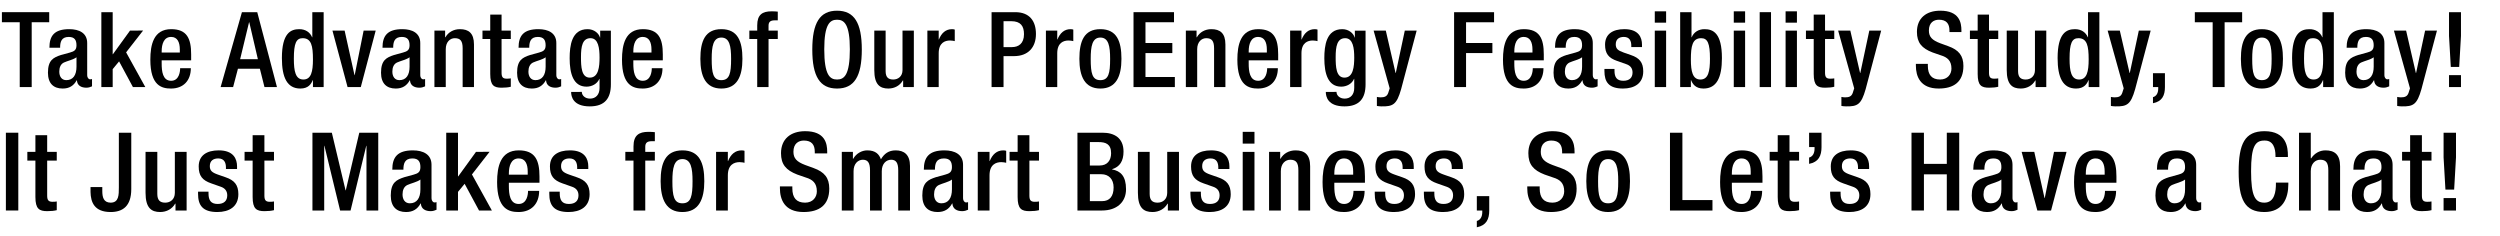 <!-- Generator: Adobe Illustrator 18.1.1, SVG Export Plug-In  -->
<svg version="1.1"
	 xmlns="http://www.w3.org/2000/svg" xmlns:xlink="http://www.w3.org/1999/xlink" xmlns:a="http://ns.adobe.com/AdobeSVGViewerExtensions/3.0/"
	 x="0px" y="0px" width="1475.937px" height="139.104px" viewBox="0 0 1475.937 139.104"
	 enable-background="new 0 0 1475.937 139.104" xml:space="preserve">
<defs>
</defs>
<g>
	<g>
		<path d="M11.651,13.129H1.122V7.183h27.933v5.946H18.711v38.276h-7.061V13.129z"/>
		<path d="M51.475,44.469c0,1.239,0.743,2.354,1.734,2.354c0.434,0,0.867-0.062,1.115-0.186v4.335
			c-0.805,0.372-1.982,0.805-3.283,0.805c-2.973,0-5.45-1.177-5.636-4.397h-0.124c-1.796,3.283-4.397,4.893-8.299,4.893
			c-5.326,0-8.671-2.973-8.671-9.352c0-7.432,3.221-8.981,7.742-10.467l5.203-1.424c2.415-0.681,3.902-1.363,3.902-4.274
			c0-3.035-1.053-4.955-4.583-4.955c-4.459,0-5.079,3.159-5.079,6.379h-6.317c0-7.061,2.911-10.963,11.706-10.963
			c5.884,0,10.591,2.292,10.591,8.175V44.469z M45.158,33.816c-1.734,1.363-5.451,2.168-7.433,3.097
			C35.805,37.842,35,39.823,35,42.301c0,2.787,1.363,5.017,4.15,5.017c4.026,0,6.008-3.035,6.008-7.928V33.816z"/>
		<path d="M59.836,7.183h6.689V32.02h0.124l10.095-13.936l7.742-0.062L74.452,30.905l11.334,20.501h-7.308l-8.176-15.174
			l-3.778,4.583v10.591h-6.689V7.183z"/>
		<path d="M95.448,35.612v1.92c0,4.459,0.558,10.157,5.574,10.157c4.769,0,5.327-5.45,5.327-7.432h6.317
			c0,7.37-4.459,12.016-11.706,12.016c-5.45,0-12.201-1.61-12.201-17.032c0-8.733,1.858-18.023,12.325-18.023
			c9.291,0,11.768,5.574,11.768,14.865v3.53H95.448z M106.162,31.029v-1.796c0-4.212-1.362-7.432-5.141-7.432
			c-4.273,0-5.574,4.212-5.574,8.547v0.681H106.162z"/>
		<path d="M142.827,7.183h9.042l11.644,44.222h-7.371l-2.725-10.839h-12.944l-2.849,10.839h-7.371L142.827,7.183z M152.241,34.931
			l-5.079-21.801h-0.124l-5.265,21.801H152.241z"/>
		<path d="M184.757,47.318h-0.124c-0.867,2.168-2.539,4.955-7.308,4.955c-7.804,0-10.901-6.503-10.901-17.961
			c0-14.802,5.203-17.094,10.281-17.094c3.592,0,6.317,1.796,7.556,4.769h0.124V7.183h6.689v44.222h-6.317V47.318z M178.687,22.543
			c-3.84,0-5.203,3.097-5.203,12.077c0,7.556,0.991,12.325,5.636,12.325c4.583,0,5.636-4.707,5.636-11.83
			C184.757,27.127,183.827,22.543,178.687,22.543z"/>
		<path d="M196.275,18.084h7.185l5.822,26.261h0.124l5.265-26.261h7.123l-8.795,33.321h-7.804L196.275,18.084z"/>
		<path d="M248.115,44.469c0,1.239,0.743,2.354,1.734,2.354c0.434,0,0.867-0.062,1.115-0.186v4.335
			c-0.805,0.372-1.982,0.805-3.283,0.805c-2.973,0-5.45-1.177-5.636-4.397h-0.124c-1.796,3.283-4.397,4.893-8.299,4.893
			c-5.326,0-8.671-2.973-8.671-9.352c0-7.432,3.221-8.981,7.742-10.467l5.202-1.424c2.416-0.681,3.902-1.363,3.902-4.274
			c0-3.035-1.053-4.955-4.583-4.955c-4.459,0-5.079,3.159-5.079,6.379h-6.317c0-7.061,2.911-10.963,11.706-10.963
			c5.884,0,10.591,2.292,10.591,8.175V44.469z M241.797,33.816c-1.734,1.363-5.451,2.168-7.433,3.097
			c-1.92,0.929-2.725,2.911-2.725,5.388c0,2.787,1.363,5.017,4.15,5.017c4.026,0,6.008-3.035,6.008-7.928V33.816z"/>
		<path d="M256.475,18.084h6.317v3.902h0.186c1.672-2.973,4.831-4.769,8.547-4.769c5.079,0,8.299,2.292,8.299,9.043v25.146h-6.689
			V28.551c0-4.336-1.301-6.008-4.645-6.008c-2.726,0-5.327,2.168-5.327,6.503v22.359h-6.689V18.084z"/>
		<path d="M284.84,18.084h4.583V8.608h6.689v9.476h5.45v4.955h-5.45V42.92c0,2.601,0.743,3.53,3.035,3.53
			c0.991,0,1.796-0.062,2.416-0.186v4.955c-1.424,0.372-3.283,0.557-5.388,0.557c-4.521,0-6.751-1.239-6.751-8.052V23.039h-4.583
			V18.084z"/>
		<path d="M328.442,44.469c0,1.239,0.743,2.354,1.734,2.354c0.434,0,0.867-0.062,1.115-0.186v4.335
			c-0.805,0.372-1.982,0.805-3.283,0.805c-2.973,0-5.45-1.177-5.636-4.397h-0.124c-1.796,3.283-4.397,4.893-8.299,4.893
			c-5.326,0-8.671-2.973-8.671-9.352c0-7.432,3.221-8.981,7.742-10.467l5.203-1.424c2.415-0.681,3.902-1.363,3.902-4.274
			c0-3.035-1.053-4.955-4.583-4.955c-4.459,0-5.079,3.159-5.079,6.379h-6.317c0-7.061,2.911-10.963,11.706-10.963
			c5.884,0,10.591,2.292,10.591,8.175V44.469z M322.125,33.816c-1.734,1.363-5.451,2.168-7.433,3.097
			c-1.92,0.929-2.725,2.911-2.725,5.388c0,2.787,1.363,5.017,4.15,5.017c4.026,0,6.008-3.035,6.008-7.928V33.816z"/>
		<path d="M343.491,54.254c0,2.044,1.858,3.964,4.831,3.964c3.468,0,5.636-2.415,5.636-6.255v-5.388h-0.124
			c-1.239,2.911-4.335,4.583-7.556,4.583c-7.804,0-9.972-7.68-9.972-16.784c0-7.308,1.115-17.156,10.591-17.156
			c3.902,0,6.689,2.539,7.309,4.955h0.124v-4.088h6.317v31.711c0,8.114-3.469,13.006-12.449,13.006
			c-9.91,0-11.024-5.822-11.024-8.547H343.491z M348.198,45.831c5.203,0,5.76-6.565,5.76-11.83c0-5.45-0.682-11.458-5.327-11.458
			c-4.831,0-5.636,4.955-5.636,11.148C342.996,39.39,343.244,45.831,348.198,45.831z"/>
		<path d="M373.9,35.612v1.92c0,4.459,0.558,10.157,5.574,10.157c4.769,0,5.327-5.45,5.327-7.432h6.317
			c0,7.37-4.459,12.016-11.706,12.016c-5.45,0-12.201-1.61-12.201-17.032c0-8.733,1.858-18.023,12.325-18.023
			c9.291,0,11.768,5.574,11.768,14.865v3.53H373.9z M384.615,31.029v-1.796c0-4.212-1.362-7.432-5.141-7.432
			c-4.273,0-5.574,4.212-5.574,8.547v0.681H384.615z"/>
		<path d="M425.863,17.217c9.724,0,12.449,7.184,12.449,17.528s-3.159,17.528-12.449,17.528c-9.229,0-12.387-7.184-12.387-17.528
			S416.2,17.217,425.863,17.217z M425.863,47.318c4.893,0,5.76-4.088,5.76-12.573c0-7.37-0.867-12.573-5.76-12.573
			c-4.831,0-5.698,5.203-5.698,12.573C420.164,43.23,421.031,47.318,425.863,47.318z"/>
		<path d="M447.044,23.039h-4.646v-4.955h4.646v-3.097c0-6.318,3.035-8.299,8.485-8.299c1.425,0,2.664,0.062,3.654,0.186v5.141
			h-1.858c-2.478,0-3.592,0.929-3.592,3.159v2.911h5.45v4.955h-5.45v28.366h-6.689V23.039z"/>
		<path d="M479.558,29.294c0-15.794,4.459-22.978,14.617-22.978c10.157,0,14.617,7.184,14.617,22.978s-4.459,22.978-14.617,22.978
			C484.017,52.272,479.558,45.088,479.558,29.294z M501.731,29.109c0-14.865-3.344-17.466-7.556-17.466
			c-4.212,0-7.556,2.601-7.556,17.466c0,15.236,3.344,17.837,7.556,17.837C498.386,46.946,501.731,44.345,501.731,29.109z"/>
		<path d="M533.193,47.503h-0.186c-1.672,2.973-4.831,4.769-8.547,4.769c-4.955,0-8.299-2.292-8.299-10.901V18.084h6.689v23.907
			c0,3.716,1.672,4.955,4.521,4.955c2.849,0,5.45-1.858,5.45-5.574V18.084h6.689v33.321h-6.317V47.503z"/>
		<path d="M547.499,18.084h6.689v5.203h0.124c1.486-3.716,3.964-6.07,7.742-6.07c0.743,0,1.177,0.124,1.61,0.248v6.813
			c-0.496-0.124-1.672-0.372-2.787-0.372c-3.035,0-6.689,1.363-6.689,7.556v19.943h-6.689V18.084z"/>
		<path d="M585.401,7.183h13.997c8.485,0,12.202,5.326,12.202,12.883c0,7.928-4.646,13.068-12.945,13.068h-6.193v18.271h-7.061
			V7.183z M592.462,27.808h5.017c3.778,0,7.061-2.044,7.061-7.618c0-4.769-1.92-7.68-7.556-7.68h-4.521V27.808z"/>
		<path d="M617.483,18.084h6.689v5.203h0.124c1.486-3.716,3.964-6.07,7.742-6.07c0.743,0,1.177,0.124,1.61,0.248v6.813
			c-0.496-0.124-1.672-0.372-2.787-0.372c-3.035,0-6.689,1.363-6.689,7.556v19.943h-6.689V18.084z"/>
		<path d="M649.626,17.217c9.724,0,12.449,7.184,12.449,17.528s-3.159,17.528-12.449,17.528c-9.229,0-12.387-7.184-12.387-17.528
			S639.964,17.217,649.626,17.217z M649.626,47.318c4.893,0,5.76-4.088,5.76-12.573c0-7.37-0.867-12.573-5.76-12.573
			c-4.831,0-5.698,5.203-5.698,12.573C643.928,43.23,644.795,47.318,649.626,47.318z"/>
		<path d="M669.197,7.183h23.907v5.946h-16.846v12.263h15.855v5.946h-15.855V45.46h17.342v5.946h-24.402V7.183z"/>
		<path d="M700.101,18.084h6.317v3.902h0.186c1.672-2.973,4.831-4.769,8.547-4.769c5.079,0,8.299,2.292,8.299,9.043v25.146h-6.689
			V28.551c0-4.336-1.301-6.008-4.645-6.008c-2.726,0-5.327,2.168-5.327,6.503v22.359h-6.689V18.084z"/>
		<path d="M737.199,35.612v1.92c0,4.459,0.558,10.157,5.574,10.157c4.769,0,5.327-5.45,5.327-7.432h6.317
			c0,7.37-4.459,12.016-11.706,12.016c-5.45,0-12.201-1.61-12.201-17.032c0-8.733,1.858-18.023,12.325-18.023
			c9.291,0,11.768,5.574,11.768,14.865v3.53H737.199z M747.914,31.029v-1.796c0-4.212-1.362-7.432-5.141-7.432
			c-4.273,0-5.574,4.212-5.574,8.547v0.681H747.914z"/>
		<path d="M761.663,18.084h6.689v5.203h0.124c1.486-3.716,3.964-6.07,7.742-6.07c0.743,0,1.177,0.124,1.61,0.248v6.813
			c-0.496-0.124-1.672-0.372-2.787-0.372c-3.035,0-6.689,1.363-6.689,7.556v19.943h-6.689V18.084z"/>
		<path d="M789.037,54.254c0,2.044,1.858,3.964,4.831,3.964c3.468,0,5.636-2.415,5.636-6.255v-5.388h-0.124
			c-1.239,2.911-4.335,4.583-7.556,4.583c-7.804,0-9.972-7.68-9.972-16.784c0-7.308,1.115-17.156,10.591-17.156
			c3.902,0,6.689,2.539,7.309,4.955h0.124v-4.088h6.317v31.711c0,8.114-3.469,13.006-12.449,13.006
			c-9.91,0-11.024-5.822-11.024-8.547H789.037z M793.744,45.831c5.203,0,5.76-6.565,5.76-11.83c0-5.45-0.682-11.458-5.327-11.458
			c-4.831,0-5.636,4.955-5.636,11.148C788.541,39.39,788.789,45.831,793.744,45.831z"/>
		<path d="M818.145,18.084l5.76,25.022h0.124l5.326-25.022h6.999l-9.167,34.56c-2.602,9.104-4.769,10.281-11.644,10.157
			c-0.867,0-1.796-0.124-2.663-0.248v-5.327c0.743,0.124,1.424,0.248,2.167,0.248c2.292,0,3.778-0.495,4.521-2.601l0.867-2.725
			l-9.476-34.064H818.145z"/>
		<path d="M858.463,7.183h23.597v5.946h-16.537v12.263h15.546v5.946h-15.546v20.067h-7.061V7.183z"/>
		<path d="M894.013,35.612v1.92c0,4.459,0.558,10.157,5.574,10.157c4.769,0,5.327-5.45,5.327-7.432h6.317
			c0,7.37-4.459,12.016-11.706,12.016c-5.45,0-12.201-1.61-12.201-17.032c0-8.733,1.858-18.023,12.325-18.023
			c9.291,0,11.768,5.574,11.768,14.865v3.53H894.013z M904.728,31.029v-1.796c0-4.212-1.362-7.432-5.141-7.432
			c-4.273,0-5.574,4.212-5.574,8.547v0.681H904.728z"/>
		<path d="M940.34,44.469c0,1.239,0.743,2.354,1.734,2.354c0.434,0,0.867-0.062,1.115-0.186v4.335
			c-0.805,0.372-1.982,0.805-3.283,0.805c-2.973,0-5.45-1.177-5.636-4.397h-0.124c-1.796,3.283-4.397,4.893-8.299,4.893
			c-5.326,0-8.671-2.973-8.671-9.352c0-7.432,3.221-8.981,7.742-10.467l5.202-1.424c2.416-0.681,3.902-1.363,3.902-4.274
			c0-3.035-1.053-4.955-4.583-4.955c-4.459,0-5.079,3.159-5.079,6.379h-6.317c0-7.061,2.911-10.963,11.706-10.963
			c5.884,0,10.591,2.292,10.591,8.175V44.469z M934.023,33.816c-1.734,1.363-5.451,2.168-7.433,3.097
			c-1.92,0.929-2.725,2.911-2.725,5.388c0,2.787,1.363,5.017,4.15,5.017c4.026,0,6.008-3.035,6.008-7.928V33.816z"/>
		<path d="M963.07,27.808v-0.867c0-2.663-0.929-5.141-4.397-5.141c-2.664,0-4.769,1.239-4.769,4.335
			c0,2.601,1.177,3.654,4.707,4.893l4.273,1.486c4.955,1.672,7.247,4.335,7.247,9.6c0,7.123-5.203,10.157-11.954,10.157
			c-8.423,0-10.962-3.902-10.962-10.343v-1.239h5.946v1.053c0,3.84,1.362,5.946,5.202,5.946c3.654,0,5.451-1.858,5.451-4.893
			c0-2.477-1.301-4.088-3.654-4.893l-5.45-1.92c-5.017-1.734-7.123-4.274-7.123-9.6c0-6.255,4.521-9.166,11.396-9.166
			c8.485,0,10.405,4.955,10.405,9.104v1.486H963.07z"/>
		<path d="M976.942,6.688h6.689v6.689h-6.689V6.688z M976.942,18.084h6.689v33.321h-6.689V18.084z"/>
		<path d="M991.929,7.183h6.689v14.803h0.124c1.239-2.973,3.964-4.769,7.556-4.769c5.079,0,10.281,2.292,10.281,17.094
			c0,11.458-3.097,17.961-10.901,17.961c-4.769,0-6.441-2.787-7.308-4.955h-0.124v4.088h-6.317V7.183z M1003.883,46.946
			c4.645,0,5.636-4.769,5.636-12.325c0-8.981-1.362-12.077-5.202-12.077c-5.141,0-6.07,4.583-6.07,12.573
			C998.247,42.239,999.3,46.946,1003.883,46.946z"/>
		<path d="M1023.577,6.688h6.689v6.689h-6.689V6.688z M1023.577,18.084h6.689v33.321h-6.689V18.084z"/>
		<path d="M1038.874,7.183h6.689v44.222h-6.689V7.183z"/>
		<path d="M1054.17,6.688h6.689v6.689h-6.689V6.688z M1054.17,18.084h6.689v33.321h-6.689V18.084z"/>
		<path d="M1066.184,18.084h4.583V8.608h6.689v9.476h5.45v4.955h-5.45V42.92c0,2.601,0.743,3.53,3.035,3.53
			c0.991,0,1.796-0.062,2.416-0.186v4.955c-1.424,0.372-3.283,0.557-5.388,0.557c-4.521,0-6.751-1.239-6.751-8.052V23.039h-4.583
			V18.084z"/>
		<path d="M1092.383,18.084l5.76,25.022h0.124l5.326-25.022h6.999l-9.167,34.56c-2.602,9.104-4.769,10.281-11.644,10.157
			c-0.867,0-1.796-0.124-2.663-0.248v-5.327c0.743,0.124,1.424,0.248,2.167,0.248c2.292,0,3.778-0.495,4.521-2.601l0.867-2.725
			l-9.476-34.064H1092.383z"/>
		<path d="M1138.151,37.718v1.115c0,5.388,2.354,8.114,7.247,8.114c4.459,0,6.689-3.159,6.689-6.441
			c0-4.645-2.354-6.689-6.317-7.866l-4.831-1.672c-6.441-2.477-9.229-5.822-9.229-12.139c0-8.052,5.451-12.511,13.75-12.511
			c11.334,0,12.511,7.061,12.511,11.644v0.991h-7.061v-0.929c0-4.026-1.796-6.379-6.194-6.379c-3.035,0-5.946,1.672-5.946,6.379
			c0,3.778,1.92,5.698,6.627,7.494l4.769,1.734c6.255,2.23,8.98,5.636,8.98,11.706c0,9.414-5.698,13.316-14.617,13.316
			c-10.962,0-13.44-7.308-13.44-13.502v-1.053H1138.151z"/>
		<path d="M1162.986,18.084h4.583V8.608h6.689v9.476h5.45v4.955h-5.45V42.92c0,2.601,0.743,3.53,3.035,3.53
			c0.991,0,1.796-0.062,2.416-0.186v4.955c-1.424,0.372-3.283,0.557-5.388,0.557c-4.521,0-6.751-1.239-6.751-8.052V23.039h-4.583
			V18.084z"/>
		<path d="M1201.757,47.503h-0.186c-1.672,2.973-4.831,4.769-8.547,4.769c-4.955,0-8.299-2.292-8.299-10.901V18.084h6.689v23.907
			c0,3.716,1.672,4.955,4.521,4.955c2.849,0,5.45-1.858,5.45-5.574V18.084h6.689v33.321h-6.317V47.503z"/>
		<path d="M1233.095,47.318h-0.124c-0.867,2.168-2.539,4.955-7.308,4.955c-7.804,0-10.901-6.503-10.901-17.961
			c0-14.802,5.203-17.094,10.281-17.094c3.592,0,6.317,1.796,7.556,4.769h0.124V7.183h6.689v44.222h-6.317V47.318z M1227.025,22.543
			c-3.84,0-5.203,3.097-5.203,12.077c0,7.556,0.991,12.325,5.636,12.325c4.583,0,5.636-4.707,5.636-11.83
			C1233.095,27.127,1232.166,22.543,1227.025,22.543z"/>
		<path d="M1251.489,18.084l5.76,25.022h0.124l5.326-25.022h6.999l-9.167,34.56c-2.602,9.104-4.769,10.281-11.644,10.157
			c-0.867,0-1.796-0.124-2.663-0.248v-5.327c0.743,0.124,1.424,0.248,2.167,0.248c2.292,0,3.778-0.495,4.521-2.601l0.867-2.725
			l-9.476-34.064H1251.489z"/>
		<path d="M1271.06,43.23h7.061v8.176c0,4.893-1.61,8.485-7.061,9.538v-3.592c1.92-0.495,3.097-2.292,3.097-5.017v-0.929h-3.097
			V43.23z"/>
		<path d="M1306.301,13.129h-10.529V7.183h27.933v5.946h-10.343v38.276h-7.061V13.129z"/>
		<path d="M1335.349,17.217c9.724,0,12.449,7.184,12.449,17.528s-3.159,17.528-12.449,17.528c-9.229,0-12.387-7.184-12.387-17.528
			S1325.687,17.217,1335.349,17.217z M1335.349,47.318c4.893,0,5.76-4.088,5.76-12.573c0-7.37-0.867-12.573-5.76-12.573
			c-4.831,0-5.698,5.203-5.698,12.573C1329.651,43.23,1330.518,47.318,1335.349,47.318z"/>
		<path d="M1371.518,47.318h-0.124c-0.867,2.168-2.539,4.955-7.308,4.955c-7.804,0-10.901-6.503-10.901-17.961
			c0-14.802,5.203-17.094,10.281-17.094c3.592,0,6.317,1.796,7.556,4.769h0.124V7.183h6.689v44.222h-6.317V47.318z M1365.448,22.543
			c-3.84,0-5.203,3.097-5.203,12.077c0,7.556,0.991,12.325,5.636,12.325c4.583,0,5.636-4.707,5.636-11.83
			C1371.518,27.127,1370.589,22.543,1365.448,22.543z"/>
		<path d="M1407.687,44.469c0,1.239,0.743,2.354,1.734,2.354c0.434,0,0.867-0.062,1.115-0.186v4.335
			c-0.805,0.372-1.982,0.805-3.283,0.805c-2.973,0-5.45-1.177-5.636-4.397h-0.124c-1.796,3.283-4.397,4.893-8.299,4.893
			c-5.326,0-8.671-2.973-8.671-9.352c0-7.432,3.221-8.981,7.742-10.467l5.203-1.424c2.415-0.681,3.902-1.363,3.902-4.274
			c0-3.035-1.053-4.955-4.583-4.955c-4.459,0-5.079,3.159-5.079,6.379h-6.317c0-7.061,2.911-10.963,11.706-10.963
			c5.884,0,10.591,2.292,10.591,8.175V44.469z M1401.37,33.816c-1.734,1.363-5.451,2.168-7.433,3.097
			c-1.92,0.929-2.725,2.911-2.725,5.388c0,2.787,1.363,5.017,4.15,5.017c4.026,0,6.008-3.035,6.008-7.928V33.816z"/>
		<path d="M1420.507,18.084l5.76,25.022h0.124l5.326-25.022h6.999l-9.167,34.56c-2.602,9.104-4.769,10.281-11.644,10.157
			c-0.867,0-1.796-0.124-2.663-0.248v-5.327c0.743,0.124,1.424,0.248,2.167,0.248c2.292,0,3.778-0.495,4.521-2.601l0.867-2.725
			l-9.476-34.064H1420.507z"/>
		<path d="M1445.838,21.181V7.183h7.061v13.997l-1.053,18.333h-4.955L1445.838,21.181z M1445.838,44.345h7.061v7.061h-7.061V44.345z
			"/>
	</g>
</g>
<g>
	<path d="M3.473,78.352h7.332v45.922H3.473V78.352z"/>
	<path d="M16.143,89.672h4.759v-9.84h6.946v9.84h5.66v5.145h-5.66v20.645c0,2.701,0.771,3.666,3.151,3.666
		c1.029,0,1.865-0.064,2.508-0.193v5.145c-1.479,0.386-3.409,0.579-5.596,0.579c-4.695,0-7.01-1.286-7.01-8.361V94.817h-4.759
		V89.672z"/>
	<path d="M60.393,110.446v2.251c0,3.795,0.772,6.882,4.888,6.946c4.888,0,4.888-4.502,4.888-9.133V78.352h7.332v33.251
		c0,10.098-5.017,13.635-12.349,13.571c-9.39-0.064-11.577-5.724-11.706-11.77v-2.958H60.393z"/>
	<path d="M103.613,120.222h-0.193c-1.737,3.087-5.017,4.952-8.875,4.952c-5.146,0-8.619-2.38-8.619-11.32V89.672h6.946v24.826
		c0,3.859,1.736,5.145,4.695,5.145c2.959,0,5.66-1.929,5.66-5.788V89.672h6.946v34.602h-6.56V120.222z"/>
	<path d="M133.391,99.77v-0.901c0-2.766-0.965-5.338-4.566-5.338c-2.766,0-4.952,1.286-4.952,4.502c0,2.701,1.222,3.795,4.888,5.081
		l4.438,1.544c5.145,1.737,7.525,4.502,7.525,9.969c0,7.396-5.402,10.548-12.413,10.548c-8.747,0-11.384-4.052-11.384-10.741v-1.286
		h6.174v1.093c0,3.988,1.415,6.174,5.402,6.174c3.795,0,5.66-1.929,5.66-5.081c0-2.573-1.351-4.245-3.795-5.081l-5.66-1.994
		c-5.209-1.801-7.396-4.438-7.396-9.969c0-6.496,4.695-9.519,11.834-9.519c8.811,0,10.805,5.145,10.805,9.454v1.544H133.391z"/>
	<path d="M144.39,89.672h4.759v-9.84h6.946v9.84h5.66v5.145h-5.66v20.645c0,2.701,0.771,3.666,3.151,3.666
		c1.029,0,1.865-0.064,2.508-0.193v5.145c-1.479,0.386-3.409,0.579-5.596,0.579c-4.695,0-7.01-1.286-7.01-8.361V94.817h-4.759
		V89.672z"/>
	<path d="M184.459,78.352h11.448l8.104,34.023h0.128l7.975-34.023h11.191v45.922h-6.946V86.07h-0.129l-9.261,38.204h-6.174
		l-9.262-38.204h-0.128v38.204h-6.946V78.352z"/>
	<path d="M254.757,117.071c0,1.286,0.772,2.444,1.801,2.444c0.45,0,0.9-0.064,1.158-0.193v4.502
		c-0.836,0.386-2.058,0.836-3.409,0.836c-3.087,0-5.66-1.222-5.853-4.566h-0.129c-1.865,3.409-4.566,5.081-8.618,5.081
		c-5.531,0-9.004-3.087-9.004-9.712c0-7.718,3.345-9.326,8.04-10.869l5.402-1.479c2.509-0.707,4.052-1.415,4.052-4.438
		c0-3.151-1.093-5.145-4.759-5.145c-4.631,0-5.274,3.28-5.274,6.625h-6.561c0-7.332,3.023-11.384,12.156-11.384
		c6.11,0,10.998,2.38,10.998,8.49V117.071z M248.197,106.008c-1.801,1.415-5.66,2.251-7.718,3.216
		c-1.994,0.965-2.83,3.023-2.83,5.595c0,2.894,1.415,5.21,4.309,5.21c4.181,0,6.239-3.151,6.239-8.232V106.008z"/>
	<path d="M263.441,78.352h6.946v25.791h0.128l10.484-14.471l8.039-0.064l-10.419,13.378l11.77,21.289H282.8l-8.49-15.757
		l-3.923,4.759v10.998h-6.946V78.352z"/>
	<path d="M300.423,107.873v1.994c0,4.631,0.579,10.548,5.789,10.548c4.952,0,5.531-5.66,5.531-7.718h6.56
		c0,7.654-4.631,12.477-12.156,12.477c-5.66,0-12.67-1.672-12.67-17.687c0-9.069,1.929-18.716,12.799-18.716
		c9.647,0,12.22,5.788,12.22,15.436v3.666H300.423z M311.55,103.114v-1.865c0-4.374-1.415-7.718-5.338-7.718
		c-4.438,0-5.789,4.373-5.789,8.876v0.707H311.55z"/>
	<path d="M340.75,99.77v-0.901c0-2.766-0.965-5.338-4.566-5.338c-2.766,0-4.952,1.286-4.952,4.502c0,2.701,1.222,3.795,4.888,5.081
		l4.438,1.544c5.145,1.737,7.525,4.502,7.525,9.969c0,7.396-5.402,10.548-12.413,10.548c-8.747,0-11.384-4.052-11.384-10.741v-1.286
		h6.174v1.093c0,3.988,1.415,6.174,5.403,6.174c3.794,0,5.66-1.929,5.66-5.081c0-2.573-1.351-4.245-3.795-5.081l-5.66-1.994
		c-5.209-1.801-7.396-4.438-7.396-9.969c0-6.496,4.695-9.519,11.834-9.519c8.811,0,10.805,5.145,10.805,9.454v1.544H340.75z"/>
	<path d="M374.002,94.817h-4.824v-5.145h4.824v-3.216c0-6.56,3.151-8.618,8.812-8.618c1.479,0,2.765,0.064,3.794,0.193v5.338h-1.93
		c-2.572,0-3.73,0.965-3.73,3.28v3.023h5.66v5.145h-5.66v29.457h-6.946V94.817z"/>
	<path d="M402.881,88.772c10.098,0,12.927,7.461,12.927,18.201s-3.28,18.201-12.927,18.201c-9.583,0-12.863-7.461-12.863-18.201
		S392.847,88.772,402.881,88.772z M402.881,120.029c5.081,0,5.981-4.245,5.981-13.056c0-7.654-0.9-13.056-5.981-13.056
		c-5.017,0-5.917,5.403-5.917,13.056C396.964,115.784,397.864,120.029,402.881,120.029z"/>
	<path d="M422.755,89.672h6.946v5.403h0.128c1.544-3.859,4.116-6.303,8.04-6.303c0.772,0,1.222,0.129,1.672,0.257v7.075
		c-0.515-0.129-1.736-0.386-2.894-0.386c-3.152,0-6.946,1.415-6.946,7.847v20.71h-6.946V89.672z"/>
	<path d="M467.776,110.06v1.158c0,5.596,2.444,8.425,7.525,8.425c4.631,0,6.946-3.28,6.946-6.689c0-4.824-2.444-6.946-6.56-8.168
		l-5.017-1.737c-6.689-2.573-9.583-6.046-9.583-12.606c0-8.361,5.66-12.992,14.278-12.992c11.77,0,12.992,7.332,12.992,12.091v1.029
		h-7.332v-0.965c0-4.181-1.865-6.625-6.432-6.625c-3.151,0-6.174,1.737-6.174,6.625c0,3.923,1.994,5.917,6.882,7.782l4.952,1.801
		c6.496,2.315,9.326,5.853,9.326,12.156c0,9.776-5.917,13.828-15.178,13.828c-11.384,0-13.957-7.589-13.957-14.021v-1.093H467.776z"
		/>
	<path d="M496.976,89.672h6.56v4.052h0.193c1.737-3.087,5.017-4.952,8.297-4.952c4.953,0,7.01,2.38,8.04,5.274
		c1.994-3.344,4.566-5.274,8.747-5.274c4.888,0,8.425,2.508,8.425,9.197v26.305h-6.946v-23.733c0-4.502-1.351-6.239-4.18-6.239
		c-2.83,0-5.531,2.251-5.531,6.753v23.218h-6.946v-23.733c0-4.502-1.351-6.239-4.245-6.239c-2.766,0-5.467,2.251-5.467,6.753v23.218
		h-6.946V89.672z"/>
	<path d="M568.561,117.071c0,1.286,0.772,2.444,1.801,2.444c0.45,0,0.9-0.064,1.158-0.193v4.502
		c-0.836,0.386-2.058,0.836-3.409,0.836c-3.087,0-5.66-1.222-5.853-4.566h-0.129c-1.865,3.409-4.566,5.081-8.618,5.081
		c-5.531,0-9.004-3.087-9.004-9.712c0-7.718,3.345-9.326,8.04-10.869l5.402-1.479c2.509-0.707,4.052-1.415,4.052-4.438
		c0-3.151-1.093-5.145-4.759-5.145c-4.631,0-5.274,3.28-5.274,6.625h-6.561c0-7.332,3.023-11.384,12.156-11.384
		c6.11,0,10.998,2.38,10.998,8.49V117.071z M562.001,106.008c-1.801,1.415-5.66,2.251-7.718,3.216
		c-1.994,0.965-2.83,3.023-2.83,5.595c0,2.894,1.415,5.21,4.309,5.21c4.181,0,6.239-3.151,6.239-8.232V106.008z"/>
	<path d="M577.244,89.672h6.946v5.403h0.128c1.544-3.859,4.116-6.303,8.04-6.303c0.772,0,1.222,0.129,1.672,0.257v7.075
		c-0.515-0.129-1.736-0.386-2.894-0.386c-3.152,0-6.946,1.415-6.946,7.847v20.71h-6.946V89.672z"/>
	<path d="M596.024,89.672h4.759v-9.84h6.946v9.84h5.66v5.145h-5.66v20.645c0,2.701,0.771,3.666,3.151,3.666
		c1.029,0,1.865-0.064,2.508-0.193v5.145c-1.479,0.386-3.409,0.579-5.596,0.579c-4.695,0-7.01-1.286-7.01-8.361V94.817h-4.759
		V89.672z"/>
	<path d="M636.094,78.352h14.857c6.818,0,12.349,3.023,12.349,11.127c0,5.595-2.187,9.004-6.753,10.419v0.129
		c5.017,0.9,8.232,3.923,8.232,11.705c0,7.654-5.531,12.542-14.149,12.542h-14.536V78.352z M649.214,97.712
		c4.438,0,6.753-2.959,6.753-7.268c0-5.467-3.28-6.56-7.396-6.56h-5.146v13.828H649.214z M650.694,118.743
		c4.373,0,6.753-2.83,6.753-8.104c0-4.952-2.958-7.782-7.203-7.782h-6.818v15.886H650.694z"/>
	<path d="M689.476,120.222h-0.193c-1.737,3.087-5.017,4.952-8.875,4.952c-5.146,0-8.619-2.38-8.619-11.32V89.672h6.946v24.826
		c0,3.859,1.736,5.145,4.695,5.145c2.959,0,5.66-1.929,5.66-5.788V89.672h6.946v34.602h-6.56V120.222z"/>
	<path d="M719.255,99.77v-0.901c0-2.766-0.965-5.338-4.566-5.338c-2.766,0-4.952,1.286-4.952,4.502c0,2.701,1.222,3.795,4.888,5.081
		l4.438,1.544c5.145,1.737,7.525,4.502,7.525,9.969c0,7.396-5.402,10.548-12.413,10.548c-8.747,0-11.384-4.052-11.384-10.741v-1.286
		h6.174v1.093c0,3.988,1.415,6.174,5.402,6.174c3.795,0,5.66-1.929,5.66-5.081c0-2.573-1.351-4.245-3.795-5.081l-5.66-1.994
		c-5.209-1.801-7.396-4.438-7.396-9.969c0-6.496,4.695-9.519,11.834-9.519c8.811,0,10.805,5.145,10.805,9.454v1.544H719.255z"/>
	<path d="M733.662,77.838h6.946v6.946h-6.946V77.838z M733.662,89.672h6.946v34.602h-6.946V89.672z"/>
	<path d="M749.226,89.672h6.561v4.052h0.193c1.736-3.087,5.017-4.952,8.875-4.952c5.274,0,8.618,2.38,8.618,9.39v26.112h-6.946
		v-23.733c0-4.502-1.351-6.239-4.824-6.239c-2.83,0-5.531,2.251-5.531,6.753v23.218h-6.946V89.672z"/>
	<path d="M787.751,107.873v1.994c0,4.631,0.579,10.548,5.789,10.548c4.952,0,5.531-5.66,5.531-7.718h6.56
		c0,7.654-4.631,12.477-12.156,12.477c-5.66,0-12.67-1.672-12.67-17.687c0-9.069,1.929-18.716,12.799-18.716
		c9.647,0,12.22,5.788,12.22,15.436v3.666H787.751z M798.878,103.114v-1.865c0-4.374-1.415-7.718-5.338-7.718
		c-4.438,0-5.789,4.373-5.789,8.876v0.707H798.878z"/>
	<path d="M828.078,99.77v-0.901c0-2.766-0.965-5.338-4.566-5.338c-2.766,0-4.952,1.286-4.952,4.502c0,2.701,1.222,3.795,4.888,5.081
		l4.438,1.544c5.145,1.737,7.525,4.502,7.525,9.969c0,7.396-5.402,10.548-12.413,10.548c-8.747,0-11.384-4.052-11.384-10.741v-1.286
		h6.174v1.093c0,3.988,1.415,6.174,5.403,6.174c3.794,0,5.66-1.929,5.66-5.081c0-2.573-1.351-4.245-3.795-5.081l-5.66-1.994
		c-5.209-1.801-7.396-4.438-7.396-9.969c0-6.496,4.695-9.519,11.834-9.519c8.811,0,10.805,5.145,10.805,9.454v1.544H828.078z"/>
	<path d="M857.085,99.77v-0.901c0-2.766-0.965-5.338-4.566-5.338c-2.766,0-4.952,1.286-4.952,4.502c0,2.701,1.222,3.795,4.888,5.081
		l4.438,1.544c5.145,1.737,7.525,4.502,7.525,9.969c0,7.396-5.402,10.548-12.413,10.548c-8.747,0-11.384-4.052-11.384-10.741v-1.286
		h6.174v1.093c0,3.988,1.415,6.174,5.403,6.174c3.794,0,5.66-1.929,5.66-5.081c0-2.573-1.351-4.245-3.795-5.081l-5.66-1.994
		c-5.209-1.801-7.396-4.438-7.396-9.969c0-6.496,4.695-9.519,11.834-9.519c8.811,0,10.805,5.145,10.805,9.454v1.544H857.085z"/>
	<path d="M871.879,115.784h7.332v8.49c0,5.081-1.672,8.811-7.332,9.905v-3.73c1.994-0.515,3.216-2.38,3.216-5.21v-0.965h-3.216
		V115.784z"/>
	<path d="M908.99,110.06v1.158c0,5.596,2.444,8.425,7.525,8.425c4.63,0,6.946-3.28,6.946-6.689c0-4.824-2.444-6.946-6.56-8.168
		l-5.017-1.737c-6.689-2.573-9.583-6.046-9.583-12.606c0-8.361,5.66-12.992,14.278-12.992c11.77,0,12.992,7.332,12.992,12.091v1.029
		h-7.332v-0.965c0-4.181-1.865-6.625-6.432-6.625c-3.151,0-6.174,1.737-6.174,6.625c0,3.923,1.994,5.917,6.882,7.782l4.952,1.801
		c6.496,2.315,9.326,5.853,9.326,12.156c0,9.776-5.917,13.828-15.178,13.828c-11.384,0-13.957-7.589-13.957-14.021v-1.093H908.99z"
		/>
	<path d="M949.381,88.772c10.098,0,12.927,7.461,12.927,18.201s-3.28,18.201-12.927,18.201c-9.583,0-12.863-7.461-12.863-18.201
		S939.347,88.772,949.381,88.772z M949.381,120.029c5.081,0,5.981-4.245,5.981-13.056c0-7.654-0.9-13.056-5.981-13.056
		c-5.017,0-5.917,5.403-5.917,13.056C943.464,115.784,944.364,120.029,949.381,120.029z"/>
	<path d="M985.913,78.352h7.332V118.1h17.751v6.174h-25.083V78.352z"/>
	<path d="M1022.444,107.873v1.994c0,4.631,0.579,10.548,5.789,10.548c4.952,0,5.531-5.66,5.531-7.718h6.56
		c0,7.654-4.631,12.477-12.156,12.477c-5.66,0-12.67-1.672-12.67-17.687c0-9.069,1.929-18.716,12.799-18.716
		c9.647,0,12.22,5.788,12.22,15.436v3.666H1022.444z M1033.571,103.114v-1.865c0-4.374-1.415-7.718-5.338-7.718
		c-4.438,0-5.789,4.373-5.789,8.876v0.707H1033.571z"/>
	<path d="M1044.763,89.672h4.759v-9.84h6.946v9.84h5.66v5.145h-5.66v20.645c0,2.701,0.771,3.666,3.151,3.666
		c1.029,0,1.865-0.064,2.508-0.193v5.145c-1.479,0.386-3.409,0.579-5.596,0.579c-4.695,0-7.01-1.286-7.01-8.361V94.817h-4.759
		V89.672z"/>
	<path d="M1068.046,78.352h7.332v8.49c0,5.081-1.672,8.811-7.332,9.905v-3.73c1.994-0.515,3.216-2.38,3.216-5.21v-0.965h-3.216
		V78.352z"/>
	<path d="M1096.924,99.77v-0.901c0-2.766-0.965-5.338-4.566-5.338c-2.766,0-4.952,1.286-4.952,4.502
		c0,2.701,1.222,3.795,4.888,5.081l4.438,1.544c5.145,1.737,7.525,4.502,7.525,9.969c0,7.396-5.402,10.548-12.413,10.548
		c-8.747,0-11.384-4.052-11.384-10.741v-1.286h6.174v1.093c0,3.988,1.415,6.174,5.403,6.174c3.794,0,5.66-1.929,5.66-5.081
		c0-2.573-1.351-4.245-3.795-5.081l-5.66-1.994c-5.209-1.801-7.396-4.438-7.396-9.969c0-6.496,4.695-9.519,11.834-9.519
		c8.811,0,10.805,5.145,10.805,9.454v1.544H1096.924z"/>
	<path d="M1128.504,78.352h7.332v18.394h13.506V78.352h7.332v45.922h-7.332v-21.353h-13.506v21.353h-7.332V78.352z"/>
	<path d="M1188.126,117.071c0,1.286,0.772,2.444,1.801,2.444c0.45,0,0.9-0.064,1.158-0.193v4.502
		c-0.836,0.386-2.058,0.836-3.409,0.836c-3.087,0-5.66-1.222-5.853-4.566h-0.129c-1.865,3.409-4.566,5.081-8.618,5.081
		c-5.531,0-9.004-3.087-9.004-9.712c0-7.718,3.345-9.326,8.04-10.869l5.403-1.479c2.508-0.707,4.052-1.415,4.052-4.438
		c0-3.151-1.093-5.145-4.759-5.145c-4.631,0-5.274,3.28-5.274,6.625h-6.561c0-7.332,3.023-11.384,12.156-11.384
		c6.11,0,10.998,2.38,10.998,8.49V117.071z M1181.566,106.008c-1.801,1.415-5.66,2.251-7.718,3.216
		c-1.994,0.965-2.83,3.023-2.83,5.595c0,2.894,1.415,5.21,4.309,5.21c4.181,0,6.239-3.151,6.239-8.232V106.008z"/>
	<path d="M1193.53,89.672h7.46l6.046,27.27h0.128l5.467-27.27h7.396l-9.133,34.602h-8.104L1193.53,89.672z"/>
	<path d="M1231.412,107.873v1.994c0,4.631,0.579,10.548,5.789,10.548c4.952,0,5.531-5.66,5.531-7.718h6.56
		c0,7.654-4.631,12.477-12.156,12.477c-5.66,0-12.67-1.672-12.67-17.687c0-9.069,1.929-18.716,12.799-18.716
		c9.647,0,12.22,5.788,12.22,15.436v3.666H1231.412z M1242.539,103.114v-1.865c0-4.374-1.415-7.718-5.338-7.718
		c-4.438,0-5.789,4.373-5.789,8.876v0.707H1242.539z"/>
	<path d="M1296.565,117.071c0,1.286,0.772,2.444,1.801,2.444c0.45,0,0.9-0.064,1.158-0.193v4.502
		c-0.836,0.386-2.058,0.836-3.409,0.836c-3.087,0-5.66-1.222-5.853-4.566h-0.129c-1.865,3.409-4.566,5.081-8.618,5.081
		c-5.531,0-9.004-3.087-9.004-9.712c0-7.718,3.345-9.326,8.04-10.869l5.402-1.479c2.509-0.707,4.052-1.415,4.052-4.438
		c0-3.151-1.093-5.145-4.759-5.145c-4.631,0-5.274,3.28-5.274,6.625h-6.561c0-7.332,3.023-11.384,12.156-11.384
		c6.11,0,10.998,2.38,10.998,8.49V117.071z M1290.005,106.008c-1.801,1.415-5.66,2.251-7.718,3.216
		c-1.994,0.965-2.83,3.023-2.83,5.595c0,2.894,1.415,5.21,4.309,5.21c4.181,0,6.239-3.151,6.239-8.232V106.008z"/>
	<path d="M1350.977,107.809v0.965c0,8.297-3.344,16.401-14.149,16.401c-11.577,0-15.179-7.461-15.179-23.861
		s3.602-23.861,15.243-23.861c13.056,0,13.828,9.647,13.828,14.407v0.836h-7.332v-0.772c0-4.245-1.286-9.133-6.56-8.94
		c-5.403,0-7.847,3.344-7.847,18.137s2.444,18.523,7.847,18.523c6.11,0,6.817-6.818,6.817-11.062v-0.772H1350.977z"/>
	<path d="M1357.281,78.352h6.946v15.05l0.193,0.129c1.93-2.959,4.953-4.759,8.49-4.759c5.274,0,8.618,2.38,8.618,9.39v26.112h-6.946
		v-23.733c0-4.502-1.351-6.239-4.824-6.239c-2.83,0-5.531,2.251-5.531,6.753v23.218h-6.946V78.352z"/>
	<path d="M1412.529,117.071c0,1.286,0.772,2.444,1.801,2.444c0.45,0,0.9-0.064,1.158-0.193v4.502
		c-0.836,0.386-2.058,0.836-3.409,0.836c-3.087,0-5.66-1.222-5.853-4.566h-0.129c-1.865,3.409-4.566,5.081-8.618,5.081
		c-5.531,0-9.004-3.087-9.004-9.712c0-7.718,3.345-9.326,8.04-10.869l5.402-1.479c2.509-0.707,4.052-1.415,4.052-4.438
		c0-3.151-1.093-5.145-4.759-5.145c-4.631,0-5.274,3.28-5.274,6.625h-6.561c0-7.332,3.023-11.384,12.156-11.384
		c6.11,0,10.998,2.38,10.998,8.49V117.071z M1405.969,106.008c-1.801,1.415-5.66,2.251-7.718,3.216
		c-1.994,0.965-2.83,3.023-2.83,5.595c0,2.894,1.415,5.21,4.309,5.21c4.181,0,6.239-3.151,6.239-8.232V106.008z"/>
	<path d="M1418.125,89.672h4.759v-9.84h6.946v9.84h5.66v5.145h-5.66v20.645c0,2.701,0.771,3.666,3.151,3.666
		c1.029,0,1.865-0.064,2.508-0.193v5.145c-1.479,0.386-3.409,0.579-5.596,0.579c-4.695,0-7.01-1.286-7.01-8.361V94.817h-4.759
		V89.672z"/>
	<path d="M1442.63,92.888V78.352h7.332v14.535l-1.093,19.037h-5.146L1442.63,92.888z M1442.63,116.942h7.332v7.332h-7.332V116.942z"
		/>
</g>
</svg>